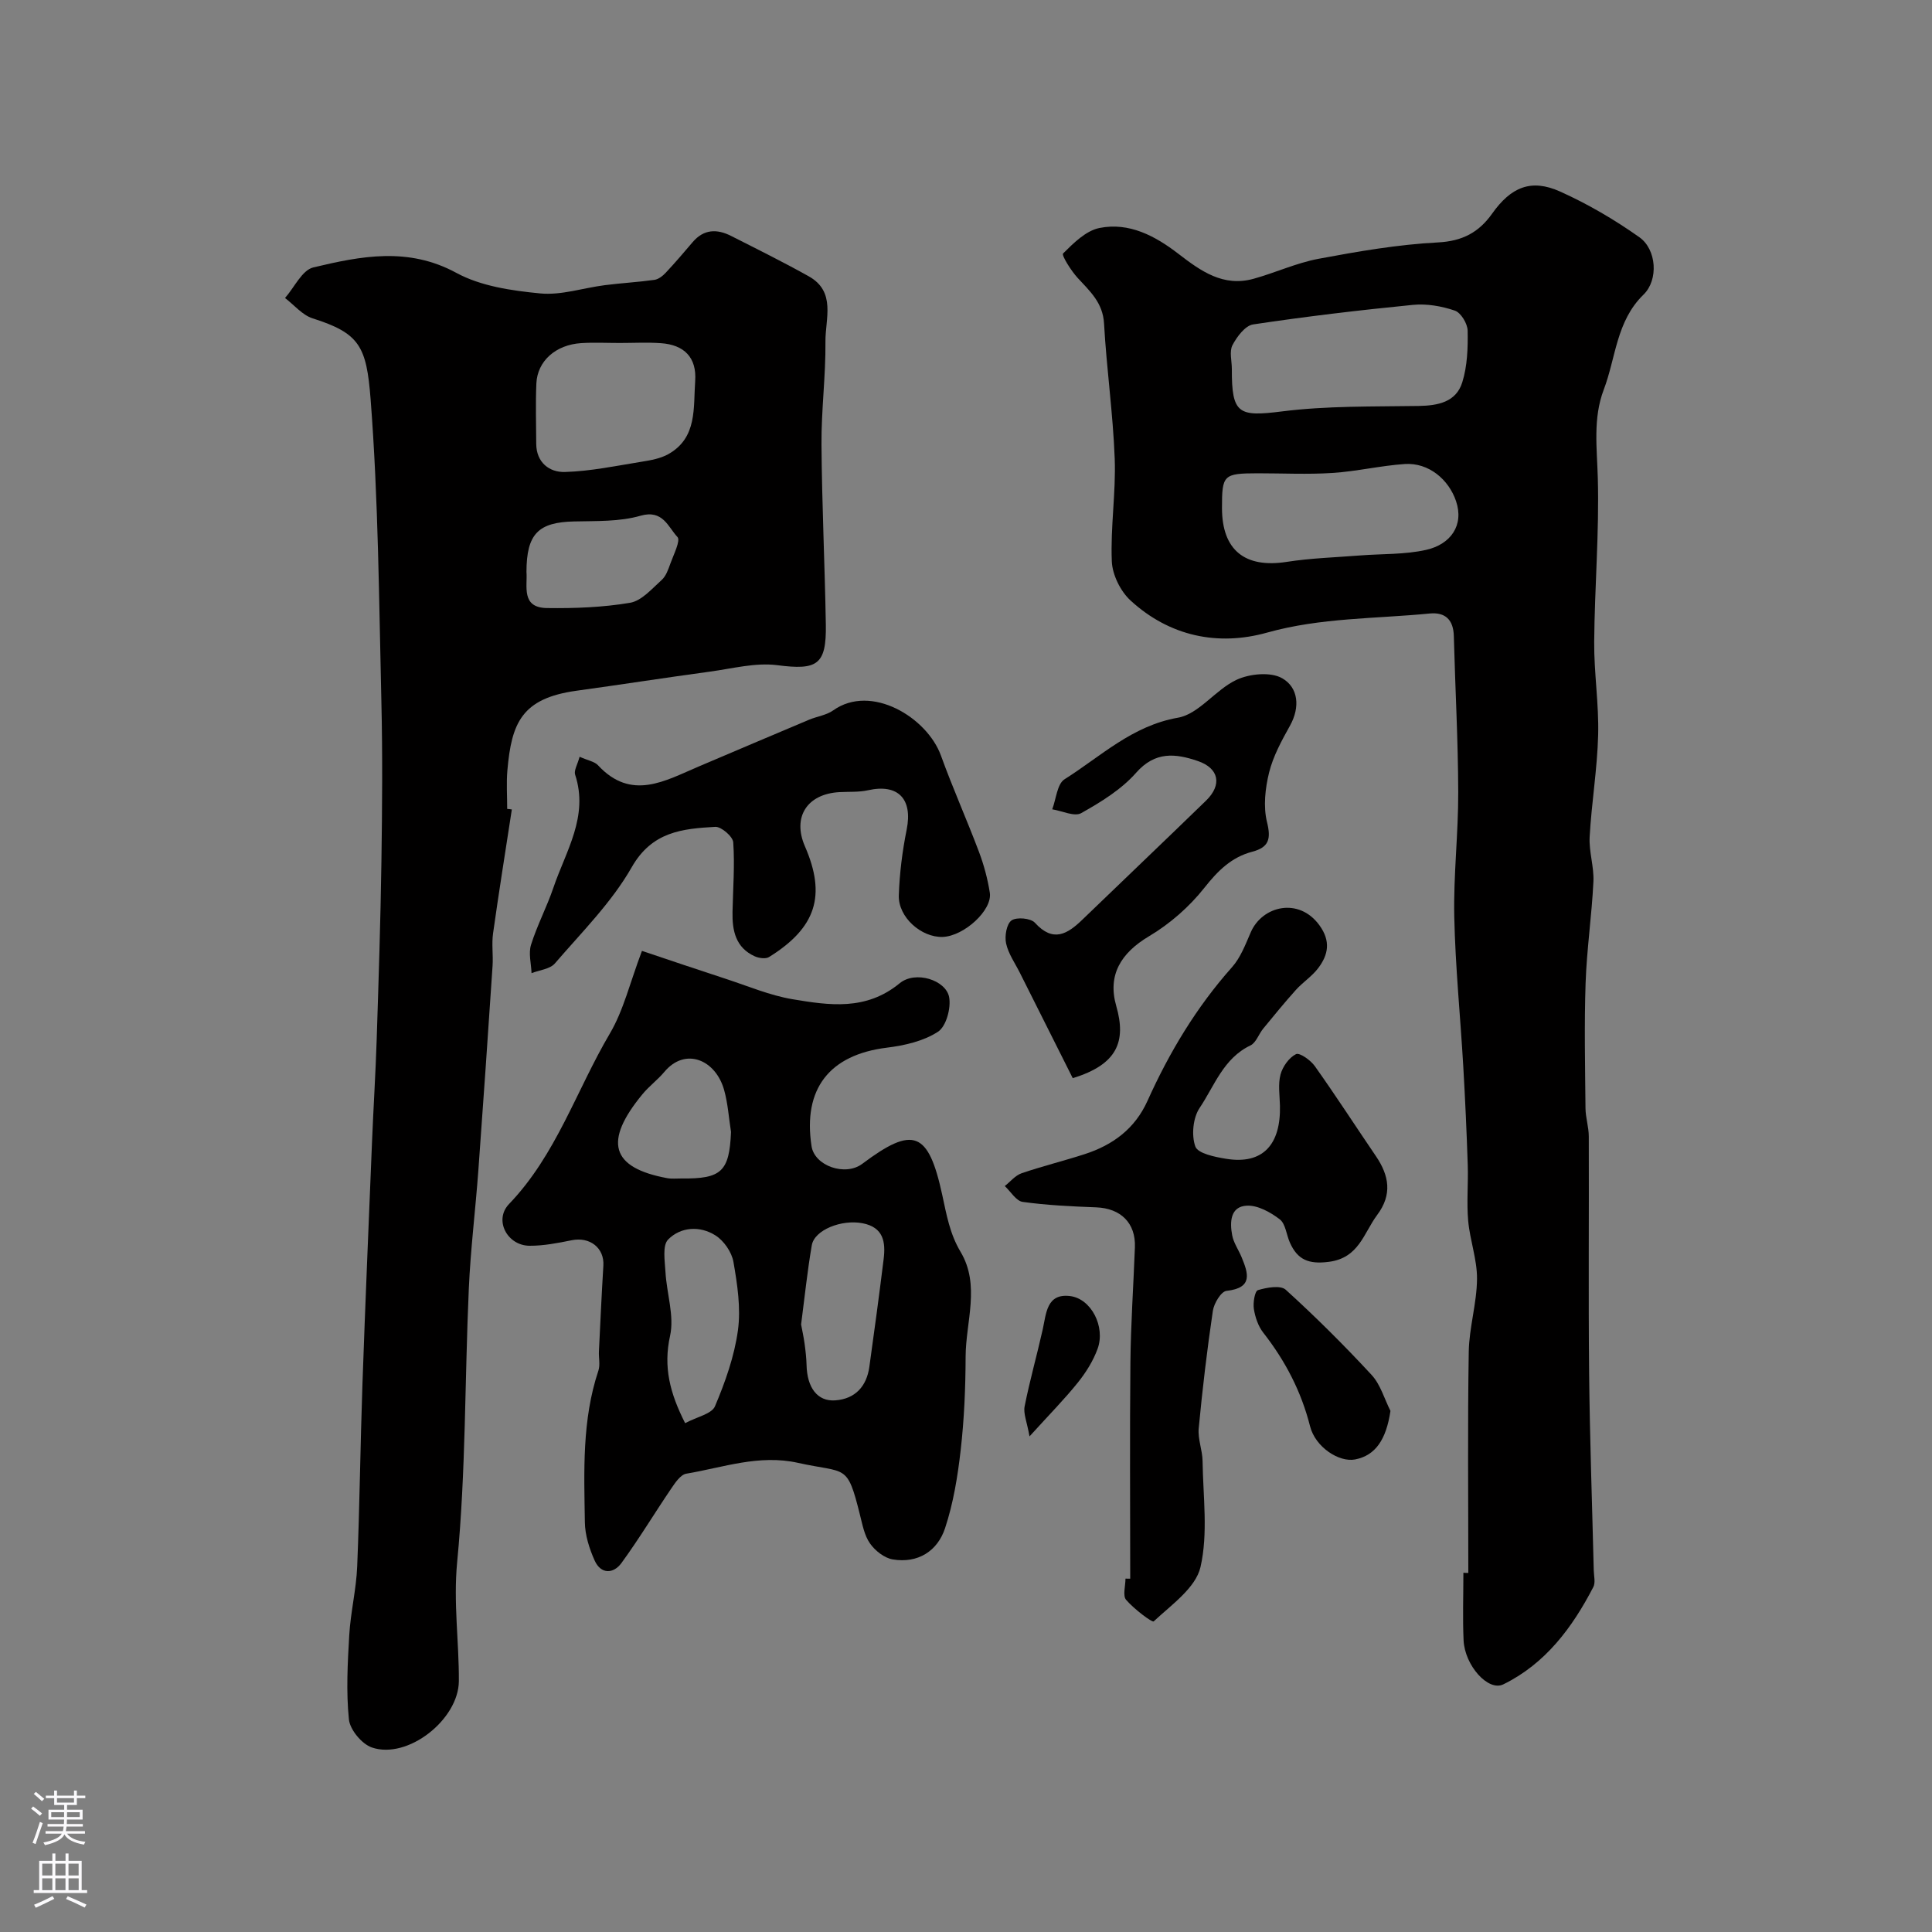 <svg enable-background="new 0 0 400 400" viewBox="0 0 400 400" xmlns="http://www.w3.org/2000/svg"><rect x="0" y="0" width="400" height="400" fill="#808080" stroke="none"/><g fill="#010000"><path d="m304 325.66c0-15.26-.16-30.52.09-45.78.08-5.03 1.67-10.05 1.71-15.08.04-4.01-1.47-8.01-1.83-12.06-.34-3.83.04-7.72-.09-11.58-.22-6.76-.53-13.53-.92-20.29-.6-10.37-1.65-20.72-1.87-31.1-.18-8.59.85-17.19.82-25.79-.03-10.76-.63-21.53-.91-32.29-.09-3.38-1.77-4.98-5-4.67-11.23 1.1-22.53.84-33.65 3.95-10.2 2.86-20.2.76-28.26-6.62-2.09-1.91-3.78-5.32-3.9-8.11-.3-7.07.86-14.21.6-21.28-.35-9.34-1.69-18.64-2.21-27.98-.24-4.31-2.92-6.68-5.47-9.45-1.36-1.48-3.37-4.7-3.01-5.05 2.17-2.16 4.73-4.72 7.54-5.28 6.14-1.23 11.55 1.66 16.31 5.33 4.65 3.58 9.29 6.93 15.58 5.19 4.52-1.25 8.87-3.28 13.46-4.14 8.18-1.53 16.44-2.96 24.73-3.39 5.08-.26 8.48-2.11 11.2-5.95 3.91-5.51 8.07-7.29 14.09-4.58 5.74 2.58 11.27 5.82 16.41 9.46 3.57 2.53 3.99 8.83.85 11.88-5.65 5.49-5.71 13.05-8.23 19.67-2.26 5.94-1.4 12.11-1.23 18.33.31 11.28-.66 22.58-.75 33.88-.05 6.43.99 12.87.82 19.29-.18 7.04-1.37 14.05-1.76 21.09-.17 3.07.93 6.21.78 9.28-.34 7.01-1.38 14-1.62 21.01-.29 8.63-.1 17.27-.02 25.91.02 1.95.68 3.89.68 5.84.06 16.32-.1 32.65.07 48.97.14 13.62.63 27.24.96 40.85.03 1.17.39 2.54-.09 3.46-4.36 8.41-9.92 15.88-18.64 20.15-3.13 1.53-7.98-3.92-8.22-9.12-.21-4.65-.04-9.33-.04-13.99.36.04.69.04 1.02.04zm-48.96-249.27c-.04 9.35 1.39 9.92 10.37 8.79 9.33-1.18 18.85-.98 28.29-1.13 4.04-.07 7.77-.8 9.05-4.9 1.05-3.37 1.18-7.12 1.11-10.7-.03-1.45-1.39-3.71-2.65-4.14-2.72-.93-5.82-1.47-8.67-1.19-11.06 1.09-22.11 2.4-33.1 4.05-1.64.25-3.35 2.54-4.27 4.29-.68 1.31-.13 3.26-.13 4.93zm-2.04 28.82c.01 8.7 4.75 12.47 13.4 11.12 5.01-.78 10.12-.93 15.18-1.33 4.58-.36 9.28-.16 13.71-1.16 5.05-1.15 7.87-5.08 6.16-10.11-1.5-4.42-5.62-7.99-10.62-7.66-5.01.34-9.96 1.53-14.97 1.85-5.13.33-10.29.07-15.44.07-7.14.02-7.43.3-7.42 7.22z"/><path d="m105.97 167.59c-1.31 8.56-2.69 17.11-3.89 25.68-.31 2.2.05 4.48-.1 6.71-.94 14.11-1.91 28.21-2.94 42.31-.6 8.2-1.62 16.38-1.98 24.58-.84 18.85-.6 37.8-2.41 56.55-.81 8.41.4 16.44.35 24.64-.05 7.96-10.59 16.27-18 13.74-2.08-.71-4.54-3.67-4.76-5.81-.59-5.77-.27-11.66.07-17.48.28-4.73 1.44-9.41 1.64-14.13.52-12.59.65-25.2 1.09-37.79.58-16.7 1.3-33.4 1.98-50.1.29-7.1.74-14.2.97-21.3.4-12.29.8-24.58.98-36.87.16-11.03.25-22.07-.01-33.09-.5-20.87-.62-41.79-2.23-62.58-.85-10.96-2.27-13.65-12.01-16.74-2.13-.68-3.82-2.77-5.71-4.21 1.93-2.19 3.53-5.77 5.85-6.33 9.84-2.35 19.64-4.3 29.63 1.13 5.08 2.76 11.45 3.68 17.36 4.25 4.36.42 8.9-1.14 13.38-1.71 3.41-.44 6.86-.62 10.27-1.1.85-.12 1.73-.83 2.35-1.49 1.91-2.04 3.73-4.17 5.54-6.3 2.31-2.73 5.05-2.79 7.98-1.3 5.39 2.73 10.81 5.41 16.08 8.36 5.71 3.2 3.4 8.84 3.45 13.51.07 7.1-.87 14.2-.82 21.3.09 12.43.69 24.86.9 37.3.14 8.4-1.83 9.46-10.05 8.4-4.51-.58-9.29.7-13.92 1.33-9.23 1.25-18.43 2.69-27.66 3.96-11.35 1.57-13.44 6.67-14.3 16.47-.23 2.65-.04 5.33-.04 8 .31.01.64.06.96.11zm22.33-96.58c-2.66 0-5.33-.14-7.98.03-5.28.34-9.06 3.71-9.27 8.35-.18 4.15-.05 8.32-.03 12.48.02 3.92 2.76 5.94 5.92 5.85 5.33-.15 10.64-1.28 15.94-2.13 1.88-.3 3.88-.66 5.5-1.57 6.03-3.4 5.15-9.63 5.55-15.12.35-4.89-2.28-7.53-7.13-7.85-2.84-.2-5.68-.04-8.5-.04zm-19.3 47.4c.24 2.93-1.17 7.41 4.24 7.48 5.74.08 11.57-.14 17.21-1.09 2.39-.41 4.52-2.9 6.53-4.71.91-.81 1.38-2.2 1.82-3.42.66-1.85 2.15-4.76 1.46-5.49-1.94-2.05-2.99-5.74-7.66-4.4-4.33 1.25-9.13 1.07-13.73 1.18-7.4.16-9.86 2.55-9.87 10.45z"/><path d="m132.91 196.87c5.85 1.96 11.59 3.91 17.36 5.79 4.58 1.49 9.11 3.43 13.82 4.22 7.6 1.27 15.21 2.42 22.17-3.3 3.28-2.7 9.55-.66 10.24 2.83.44 2.26-.6 6.1-2.3 7.2-2.99 1.95-6.93 2.85-10.59 3.3-11.87 1.47-17.41 8.49-15.59 20.39.62 4.09 6.98 6.3 10.5 3.66 10.56-7.92 13.69-6.79 16.56 6.43.89 4.09 1.56 8.05 3.79 11.78 4.14 6.92 1.07 14.48 1.05 21.75-.02 6.43-.29 12.9-1.02 19.29-.62 5.46-1.52 11.01-3.24 16.2-1.57 4.74-5.63 7.32-10.83 6.45-1.74-.29-3.65-1.8-4.7-3.3-1.17-1.65-1.57-3.9-2.09-5.95-2.68-10.75-2.78-8.51-12.81-10.74-8.1-1.8-15.5.96-23.14 2.24-1.18.2-2.29 1.85-3.1 3.05-3.48 5.12-6.67 10.44-10.32 15.44-1.65 2.27-4.25 2.38-5.55-.5-1.11-2.47-2-5.28-2.03-7.95-.16-10.53-.62-21.12 2.8-31.37.4-1.2.05-2.65.11-3.98.29-5.92.56-11.85.92-17.76.23-3.66-2.79-6.03-6.56-5.26-2.88.58-5.83 1.16-8.74 1.14-4.61-.04-7.41-5.33-4.23-8.64 9.77-10.17 13.93-23.53 20.87-35.29 2.84-4.81 4.15-10.51 6.65-17.12zm32.95 77.35c.2 1.08.52 2.52.72 3.97.2 1.46.37 2.94.41 4.41.1 4.68 2.24 7.61 5.96 7.33 4.1-.31 6.47-2.88 7.04-6.94 1.04-7.43 2.04-14.87 2.96-22.32.43-3.51-.02-6.57-4.37-7.41-4.31-.84-9.97 1.37-10.51 4.57-.91 5.28-1.46 10.64-2.21 16.39zm-24.01 20.43c2.47-1.32 5.51-1.91 6.18-3.5 2.13-5.03 4.01-10.34 4.75-15.71.63-4.62-.12-9.52-.93-14.18-.35-2.02-1.98-4.38-3.72-5.48-3.2-2.03-7.19-1.8-9.8.85-1.22 1.24-.68 4.44-.55 6.74.25 4.43 1.86 9.07.95 13.2-1.42 6.43-.05 11.84 3.12 18.08zm9.5-60.29c-.46-2.89-.64-5.86-1.42-8.66-1.75-6.31-8.05-8.96-12.38-3.78-1.38 1.65-3.17 2.96-4.53 4.62-8.11 9.83-6.52 15.22 5.09 17.38.97.18 1.99.06 2.99.07 8.29.1 9.9-1.45 10.25-9.63z"/><path d="m234 326.85c0-14.92-.11-29.85.04-44.77.08-7.95.63-15.9.93-23.85.19-5.01-2.92-8.06-8-8.26-5.09-.2-10.2-.43-15.23-1.13-1.36-.19-2.48-2.14-3.71-3.28 1.15-.91 2.17-2.2 3.48-2.65 4.29-1.47 8.72-2.55 13.04-3.95 5.83-1.88 10.42-5.25 13.03-11.05 4.52-10.04 10.13-19.39 17.5-27.67 1.77-1.99 2.79-4.72 3.88-7.23 2.38-5.48 9.97-7.31 14.22-1.43 2.37 3.27 1.84 6.09-.26 8.86-1.28 1.7-3.18 2.91-4.62 4.51-2.34 2.6-4.55 5.32-6.77 8.02-.93 1.13-1.47 2.91-2.63 3.47-5.61 2.67-7.46 8.38-10.54 12.96-1.37 2.04-1.71 5.66-.88 7.97.52 1.45 4.05 2.17 6.34 2.54 7.76 1.28 11.37-3.07 11.18-10.99-.05-2.16-.42-4.44.12-6.46.44-1.63 1.75-3.49 3.2-4.21.74-.37 3.03 1.25 3.9 2.48 4.34 6.11 8.41 12.41 12.63 18.61 2.75 4.03 3.45 7.96.29 12.19-2.82 3.77-3.76 8.91-10.02 9.72-4.18.54-6.48-.43-8.06-3.98-.73-1.63-.89-3.9-2.11-4.83-1.92-1.47-4.57-2.94-6.82-2.82-3.44.18-3.53 3.44-3.02 6.13.29 1.56 1.3 2.98 1.93 4.49 1.39 3.37 2.45 6.41-3.1 7.02-1.12.12-2.6 2.58-2.83 4.13-1.2 8.08-2.16 16.21-2.93 24.34-.21 2.21.77 4.51.8 6.77.1 7.34 1.17 14.96-.43 21.94-1 4.33-6.04 7.83-9.69 11.25-.31.29-4.1-2.58-5.71-4.46-.74-.86-.13-2.89-.13-4.39.33.01.65.01.98.01z"/><path d="m120 156.68c1.78.79 3.09.99 3.8 1.75 6.92 7.48 13.91 3.21 20.9.25 7.6-3.23 15.2-6.47 22.81-9.67 1.65-.69 3.58-.93 4.99-1.93 7.88-5.61 19.46 1.48 22.31 9.35 2.43 6.72 5.36 13.26 7.88 19.95 1.02 2.71 1.79 5.58 2.24 8.44.57 3.62-5.35 9-9.75 9.16-4.42.15-9.24-4.08-9.09-8.61.15-4.56.73-9.15 1.63-13.63 1.27-6.32-1.77-9.52-7.99-8.13-1.91.43-3.95.28-5.93.39-6.72.37-9.78 5.18-7.15 11.22 4.44 10.19 2.33 16.85-7.42 22.92-.7.44-2.09.24-2.95-.14-3.97-1.78-4.7-5.32-4.62-9.19.1-4.81.48-9.64.15-14.41-.08-1.21-2.49-3.28-3.73-3.21-6.79.39-13.07.96-17.29 8.36-4.16 7.3-10.36 13.47-15.91 19.92-1.02 1.18-3.19 1.37-4.83 2.01-.07-1.97-.66-4.09-.11-5.86 1.26-4.03 3.27-7.82 4.63-11.82 2.57-7.58 7.36-14.75 4.5-23.43-.27-.87.5-2.09.93-3.69z"/><path d="m222.1 223.22c-3.55-7.07-7.25-14.43-10.94-21.8-1.01-2.02-2.4-3.96-2.86-6.1-.33-1.51.1-4.04 1.13-4.76 1.06-.73 3.98-.47 4.84.49 3.78 4.16 6.73 2.35 9.84-.66 8.52-8.22 17.1-16.38 25.59-24.63 3.36-3.27 2.7-6.7-1.71-8.2-4.57-1.56-8.81-2.07-12.77 2.43-3.05 3.47-7.28 6.06-11.37 8.36-1.41.79-3.97-.47-6-.79.82-2.13 1.01-5.25 2.55-6.22 7.51-4.73 13.97-11.08 23.49-12.75 4.35-.76 7.78-5.83 12.14-7.85 2.71-1.26 7.06-1.68 9.44-.31 3.32 1.9 3.76 5.94 1.61 9.81-1.73 3.1-3.49 6.32-4.33 9.71-.81 3.29-1.22 7.05-.43 10.25.87 3.52.39 5.23-3.06 6.14-4.31 1.14-7.12 3.94-9.9 7.46-3.11 3.93-7.14 7.47-11.45 10.03-5.87 3.49-8.64 8.06-6.8 14.46 2.11 7.35.22 12.11-9.01 14.93z"/><path d="m287.88 292.11c-.88 5.93-3.1 9.23-7.31 10.05-3.31.65-8.24-2.52-9.34-6.88-1.83-7.22-5.13-13.54-9.68-19.36-1.05-1.34-1.68-3.2-1.95-4.91-.2-1.29.19-3.7.84-3.9 1.81-.55 4.67-1.06 5.75-.09 6.18 5.61 12.12 11.52 17.79 17.65 1.84 1.99 2.63 4.94 3.9 7.44z"/><path d="m213.15 297.39c-.53-3.02-1.31-4.73-1.01-6.23 1.06-5.34 2.55-10.58 3.74-15.9.74-3.33.8-7.49 5.62-6.93 4.43.51 7.4 6.37 5.75 10.91-.91 2.51-2.41 4.91-4.09 7-2.74 3.42-5.85 6.56-10.01 11.15z"/></g><path d="m6.44 374.46.42-.45c.65.47 1.27.95 1.85 1.44l-.45.49c-.65-.56-1.25-1.06-1.82-1.48m.93 7.33-.63-.26c.55-1.36 1.05-2.8 1.52-4.33.19.1.38.19.59.27-.46 1.29-.95 2.73-1.48 4.32m-.38-10.38.44-.42c.43.34 1.01.82 1.74 1.44l-.49.49c-.53-.51-1.09-1.01-1.69-1.51m2.5.35h1.72v-1.04h.59v1.04h3.52v-1.04h.59v1.04h1.75v.53h-1.75v1.42h-2.03v.97h3.22v2.03h-3.24c0 .35-.01.66-.03.93h3.32v.53h-3.37c-.03.27-.08.58-.15.94h3.96v.53h-3.71c.67.92 1.93 1.48 3.79 1.68-.13.24-.23.44-.29.59-2.13-.38-3.48-1.08-4.04-2.12-.43.97-1.77 1.72-4.03 2.23-.09-.19-.2-.37-.33-.55 2.1-.42 3.37-1.03 3.81-1.83h-3.36v-.53h3.58c.08-.29.13-.61.16-.94h-3.33v-.53h3.39c.02-.27.04-.58.04-.93h-3.23v-2.03h3.25v-.97h-2.07v-1.42h-1.73zm1.12 3.44v1h2.65c.01-.3.02-.44.01-.4v-.25-.35zm1.19-2h3.52v-.91h-3.52zm4.71 2h-2.63v.59c0 .15-.01.28-.01.4h2.64z" fill="#fbfafc"/><path d="m13.56 383.74h.63v1.52h2.72v6.07h1.13v.6h-11.06v-.6h1.13v-6.07h2.73v-1.52h.63v1.52h2.1v-1.52zm-2.69 8.83.38.56c-1.24.63-2.53 1.25-3.85 1.85-.1-.21-.21-.42-.34-.63 1.36-.55 2.63-1.15 3.81-1.78m-2.13-4.27h2.1v-2.45h-2.1zm0 3.04h2.1v-2.46h-2.1zm2.72-3.04h2.1v-2.45h-2.1zm0 3.04h2.1v-2.46h-2.1zm6.07 3.6c-1.41-.71-2.7-1.3-3.86-1.78l.35-.56c1.45.62 2.75 1.19 3.88 1.72zm-1.25-9.09h-2.1v2.45h2.1zm-2.09 5.49h2.1v-2.45h-2.1z" fill="#fbfafc"/></svg>